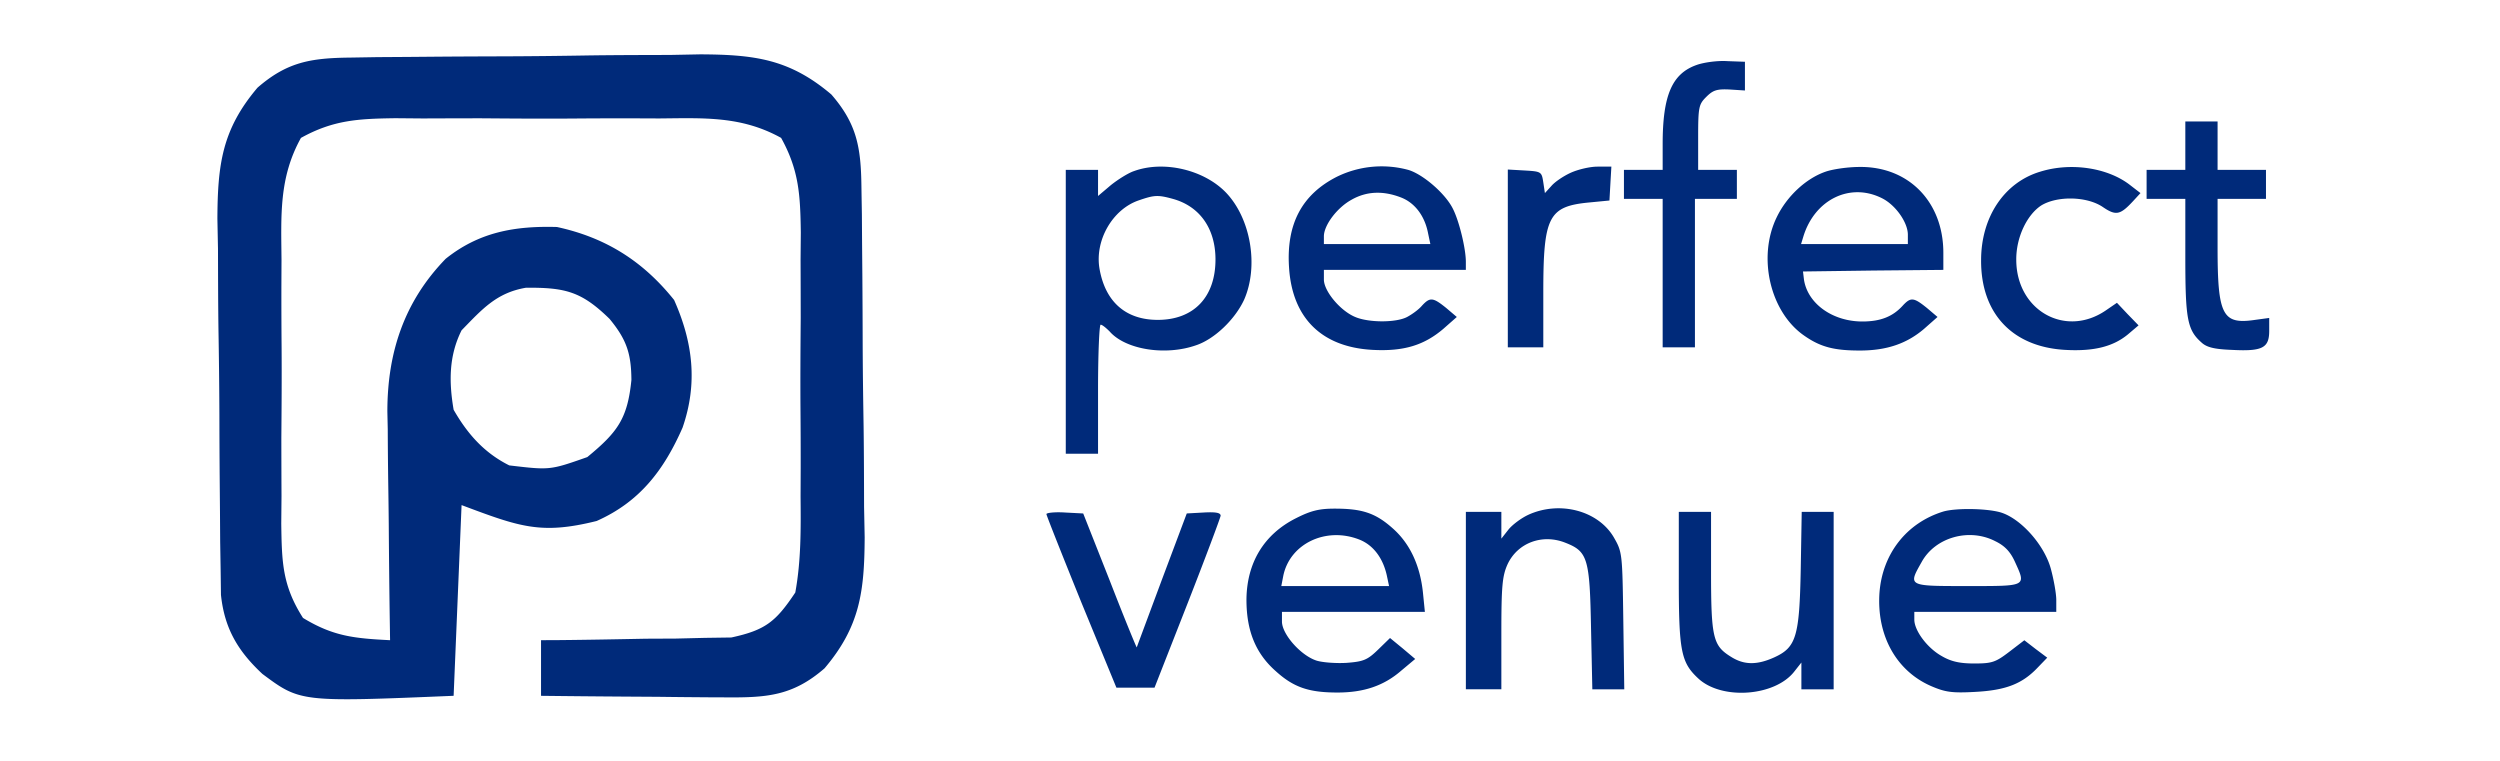 <svg xmlns="http://www.w3.org/2000/svg" width="184" height="56" fill="none"><g fill="#002A7A" clip-path="url(#a)"><path d="M124.865 4.784c-1.804.64-2.493 2.232-2.493 5.818v1.9h-2.85v2.136h2.85v10.924h2.375V14.638h3.087v-2.137h-2.85v-2.374c0-2.256.048-2.446.594-2.992.498-.499.783-.594 1.733-.547l1.116.072V4.546l-1.306-.047c-.712-.048-1.733.095-2.256.285zm35.975 5.936v1.781h-2.85v2.137h2.85v4.275c0 4.559.142 5.366 1.187 6.292.38.357.95.5 2.256.547 2.232.118 2.731-.143 2.731-1.401v-.95l-1.045.142c-2.398.356-2.755-.332-2.755-5.343v-3.562h3.562v-2.137h-3.562V8.94h-2.374v1.781zm-77.388 1.876c-.428.143-1.211.641-1.71 1.045l-.926.784V12.5h-2.375v20.897h2.375v-4.75c0-2.611.095-4.749.19-4.749.119 0 .404.238.665.5 1.163 1.329 4.084 1.804 6.34 1.02 1.377-.451 2.897-1.923 3.562-3.372 1.069-2.446.499-5.936-1.33-7.86-1.614-1.686-4.583-2.398-6.791-1.59zm2.873 2.042c1.971.547 3.11 2.161 3.135 4.394.023 2.825-1.591 4.511-4.25 4.511-2.376 0-3.895-1.353-4.299-3.847-.309-2.042.974-4.274 2.873-4.939 1.164-.403 1.425-.427 2.541-.119zM98.412 13c-2.589 1.306-3.752 3.49-3.538 6.696.237 3.728 2.422 5.866 6.173 6.056 2.256.118 3.752-.333 5.177-1.544l.997-.878-.783-.665c-.974-.784-1.187-.808-1.781-.167-.238.285-.736.642-1.092.831-.808.428-2.826.428-3.824 0-1.092-.45-2.303-1.9-2.303-2.754v-.712h10.448v-.594c0-.974-.498-3.04-.973-3.942-.57-1.116-2.209-2.517-3.277-2.826a7.487 7.487 0 0 0-5.224.499zm4.725 1.543c1.021.404 1.734 1.378 1.971 2.636l.166.784h-7.836v-.57c0-.807.95-2.09 2.019-2.683 1.116-.642 2.35-.689 3.68-.167zm12.468-1.828c-.522.237-1.163.665-1.425.974l-.475.522-.118-.784c-.119-.783-.143-.807-1.354-.878l-1.258-.072v13.085h2.612v-4.037c0-5.604.38-6.34 3.395-6.625l1.473-.143.071-1.258.071-1.235h-1.021c-.57 0-1.448.213-1.971.451zm18.734-.071c-1.425.498-2.826 1.804-3.562 3.324-1.449 2.945-.499 7.005 2.018 8.739 1.187.83 2.185 1.092 4.085 1.092 1.97 0 3.443-.499 4.725-1.59l.997-.88-.783-.664c-.974-.784-1.188-.808-1.781-.167-.736.808-1.639 1.164-2.969 1.164-2.208 0-4.036-1.33-4.298-3.087l-.071-.594 5.177-.07 5.153-.048v-1.259c0-3.752-2.565-6.364-6.174-6.316-.855 0-1.995.166-2.517.356zm4.179 1.947c.997.499 1.9 1.78 1.9 2.683v.689h-7.86l.166-.546c.831-2.731 3.443-4.013 5.794-2.826zm11.613-1.947c-2.636.807-4.322 3.348-4.322 6.506-.024 3.918 2.303 6.388 6.198 6.602 2.089.118 3.514-.238 4.606-1.14l.784-.665-.807-.831-.784-.831-.831.57c-2.968 2.018-6.554 0-6.578-3.705-.024-1.662.784-3.348 1.852-4.037 1.188-.712 3.349-.665 4.512.119.974.665 1.282.594 2.232-.427l.546-.594-.831-.641c-1.638-1.235-4.322-1.639-6.577-.926zM95.372 38.147c-2.35 1.187-3.609 3.277-3.633 5.984 0 2.28.665 3.942 2.137 5.248 1.33 1.211 2.446 1.591 4.56 1.591 1.947 0 3.419-.499 4.701-1.615l1.022-.855-.927-.783-.926-.76-.878.855c-.784.76-1.069.878-2.304.973-.76.048-1.78-.023-2.232-.166-1.163-.38-2.54-1.947-2.54-2.873v-.713h10.519l-.143-1.424c-.213-2.019-.973-3.634-2.255-4.75-1.235-1.092-2.209-1.424-4.227-1.424-1.14 0-1.757.142-2.874.712zm4.678 1.567c1.021.404 1.734 1.354 2.019 2.636l.166.784h-7.931l.142-.736c.475-2.375 3.135-3.657 5.604-2.684zm12.444-1.828c-.522.237-1.187.736-1.472 1.092l-.522.665v-1.971h-2.612v13.06h2.612v-4.108c0-3.49.071-4.226.451-5.081.736-1.591 2.565-2.28 4.274-1.591 1.639.641 1.781 1.163 1.876 6.316l.095 4.465h2.351l-.071-5.058c-.071-4.987-.071-5.034-.713-6.15-1.163-1.948-3.965-2.684-6.269-1.64zm30.537-.238c-2.707.831-4.488 3.111-4.702 5.984-.213 3.135 1.235 5.747 3.8 6.863 1.045.451 1.543.523 3.253.428 2.256-.12 3.467-.594 4.607-1.805l.688-.713-.855-.64-.831-.642-1.116.855c-.997.76-1.258.855-2.564.855-1.069 0-1.71-.143-2.399-.546-1.068-.594-2.018-1.876-2.018-2.684v-.57h10.448v-.878c0-.475-.19-1.52-.403-2.303-.499-1.805-2.28-3.752-3.752-4.156-1.069-.285-3.254-.309-4.156-.048zm3.823 2.185c.689.333 1.093.76 1.425 1.472.855 1.876.95 1.829-3.467 1.829s-4.393.023-3.372-1.781c.997-1.805 3.491-2.517 5.414-1.52zm-69.837-1.995c0 .095 1.163 3.016 2.564 6.483l2.588 6.293h2.803l2.422-6.174c1.33-3.396 2.422-6.317 2.445-6.483 0-.214-.332-.285-1.234-.237l-1.259.07-1.828 4.869c-.998 2.683-1.829 4.915-1.853 4.987 0 .07-.902-2.114-1.97-4.868l-1.971-4.987-1.354-.071c-.736-.048-1.353.023-1.353.118zm46.542 4.75c0 5.366.166 6.174 1.448 7.36 1.734 1.592 5.628 1.307 7.053-.522l.522-.664v1.971h2.375v-13.06h-2.351l-.071 4.202c-.095 4.987-.333 5.77-1.948 6.507-1.258.57-2.208.57-3.158-.024-1.353-.831-1.496-1.377-1.496-6.293v-4.393h-2.374v4.916zM25.688 4.24l2.082-.035 2.245-.015 2.317-.02a959.28 959.28 0 0 1 4.855-.023 474.24 474.24 0 0 0 6.19-.068c1.978-.027 3.957-.03 5.937-.035L51.544 4c3.982.02 6.559.338 9.644 2.954 1.88 2.161 2.175 3.897 2.213 6.734.01.687.022 1.374.034 2.082l.015 2.245.02 2.317c.012 1.618.019 3.236.023 4.854.006 2.064.035 4.127.068 6.19.027 1.98.03 3.958.035 5.938l.044 2.23c-.02 3.982-.339 6.559-2.954 9.644-2.366 2.058-4.299 2.164-7.388 2.138l-1.17-.005a538.027 538.027 0 0 1-3.682-.036l-2.504-.016c-2.04-.013-4.081-.033-6.122-.057v-4.094l1.403-.007c2.103-.02 4.206-.06 6.309-.102l2.208-.01 2.13-.052 1.958-.028c2.508-.543 3.274-1.161 4.706-3.31.43-2.364.41-4.692.388-7.09l.009-2.09a448.48 448.48 0 0 0-.016-4.372c-.016-2.23 0-4.457.018-6.687a1543.2 1543.2 0 0 0-.011-4.25l.018-2.019c-.04-2.712-.121-4.557-1.45-6.952-2.92-1.62-5.682-1.46-8.971-1.431l-2.09-.009a448.48 448.48 0 0 0-4.372.016c-2.23.015-4.457 0-6.687-.019-1.416.002-2.833.006-4.25.012L29.102 8.7c-2.712.04-4.557.121-6.952 1.45-1.62 2.92-1.46 5.682-1.431 8.97l-.009 2.091a448.5 448.5 0 0 0 .016 4.371c.015 2.23 0 4.458-.019 6.688.002 1.416.006 2.832.012 4.249l-.018 2.02c.041 2.804.069 4.543 1.6 6.94 2.24 1.366 3.802 1.507 6.409 1.64l-.028-1.805a966.834 966.834 0 0 1-.069-6.684c-.009-.96-.02-1.921-.036-2.882a421.79 421.79 0 0 1-.039-4.163L28.51 30.3c-.002-4.32 1.218-8.088 4.292-11.253 2.464-1.971 5.092-2.427 8.188-2.34 3.58.776 6.33 2.504 8.625 5.373 1.387 3.12 1.75 6.134.622 9.394-1.375 3.129-3.151 5.462-6.324 6.871-4.1 1.022-5.667.434-9.941-1.17l-.585 14.036c-11.279.47-11.279.47-14.072-1.608-1.804-1.681-2.795-3.349-3.052-5.822l-.024-1.83-.034-2.083-.015-2.245-.02-2.316c-.013-1.618-.02-3.236-.023-4.855a474.768 474.768 0 0 0-.068-6.19c-.027-1.979-.03-3.958-.035-5.937L16 16.096c.02-3.982.338-6.56 2.954-9.644 2.161-1.88 3.897-2.175 6.734-2.213zm8.284 20.071c-.944 1.888-.933 3.807-.585 5.848 1.015 1.77 2.243 3.169 4.094 4.094 2.996.355 2.996.355 5.745-.612 2.224-1.832 2.96-2.819 3.246-5.675-.014-1.96-.362-2.982-1.608-4.496-2.064-2.015-3.248-2.314-6.152-2.293-2.176.371-3.222 1.578-4.74 3.134z"/></g><defs><clipPath id="a"><path fill="#fff" d="M0 0h184v56H0z"/></clipPath></defs></svg>